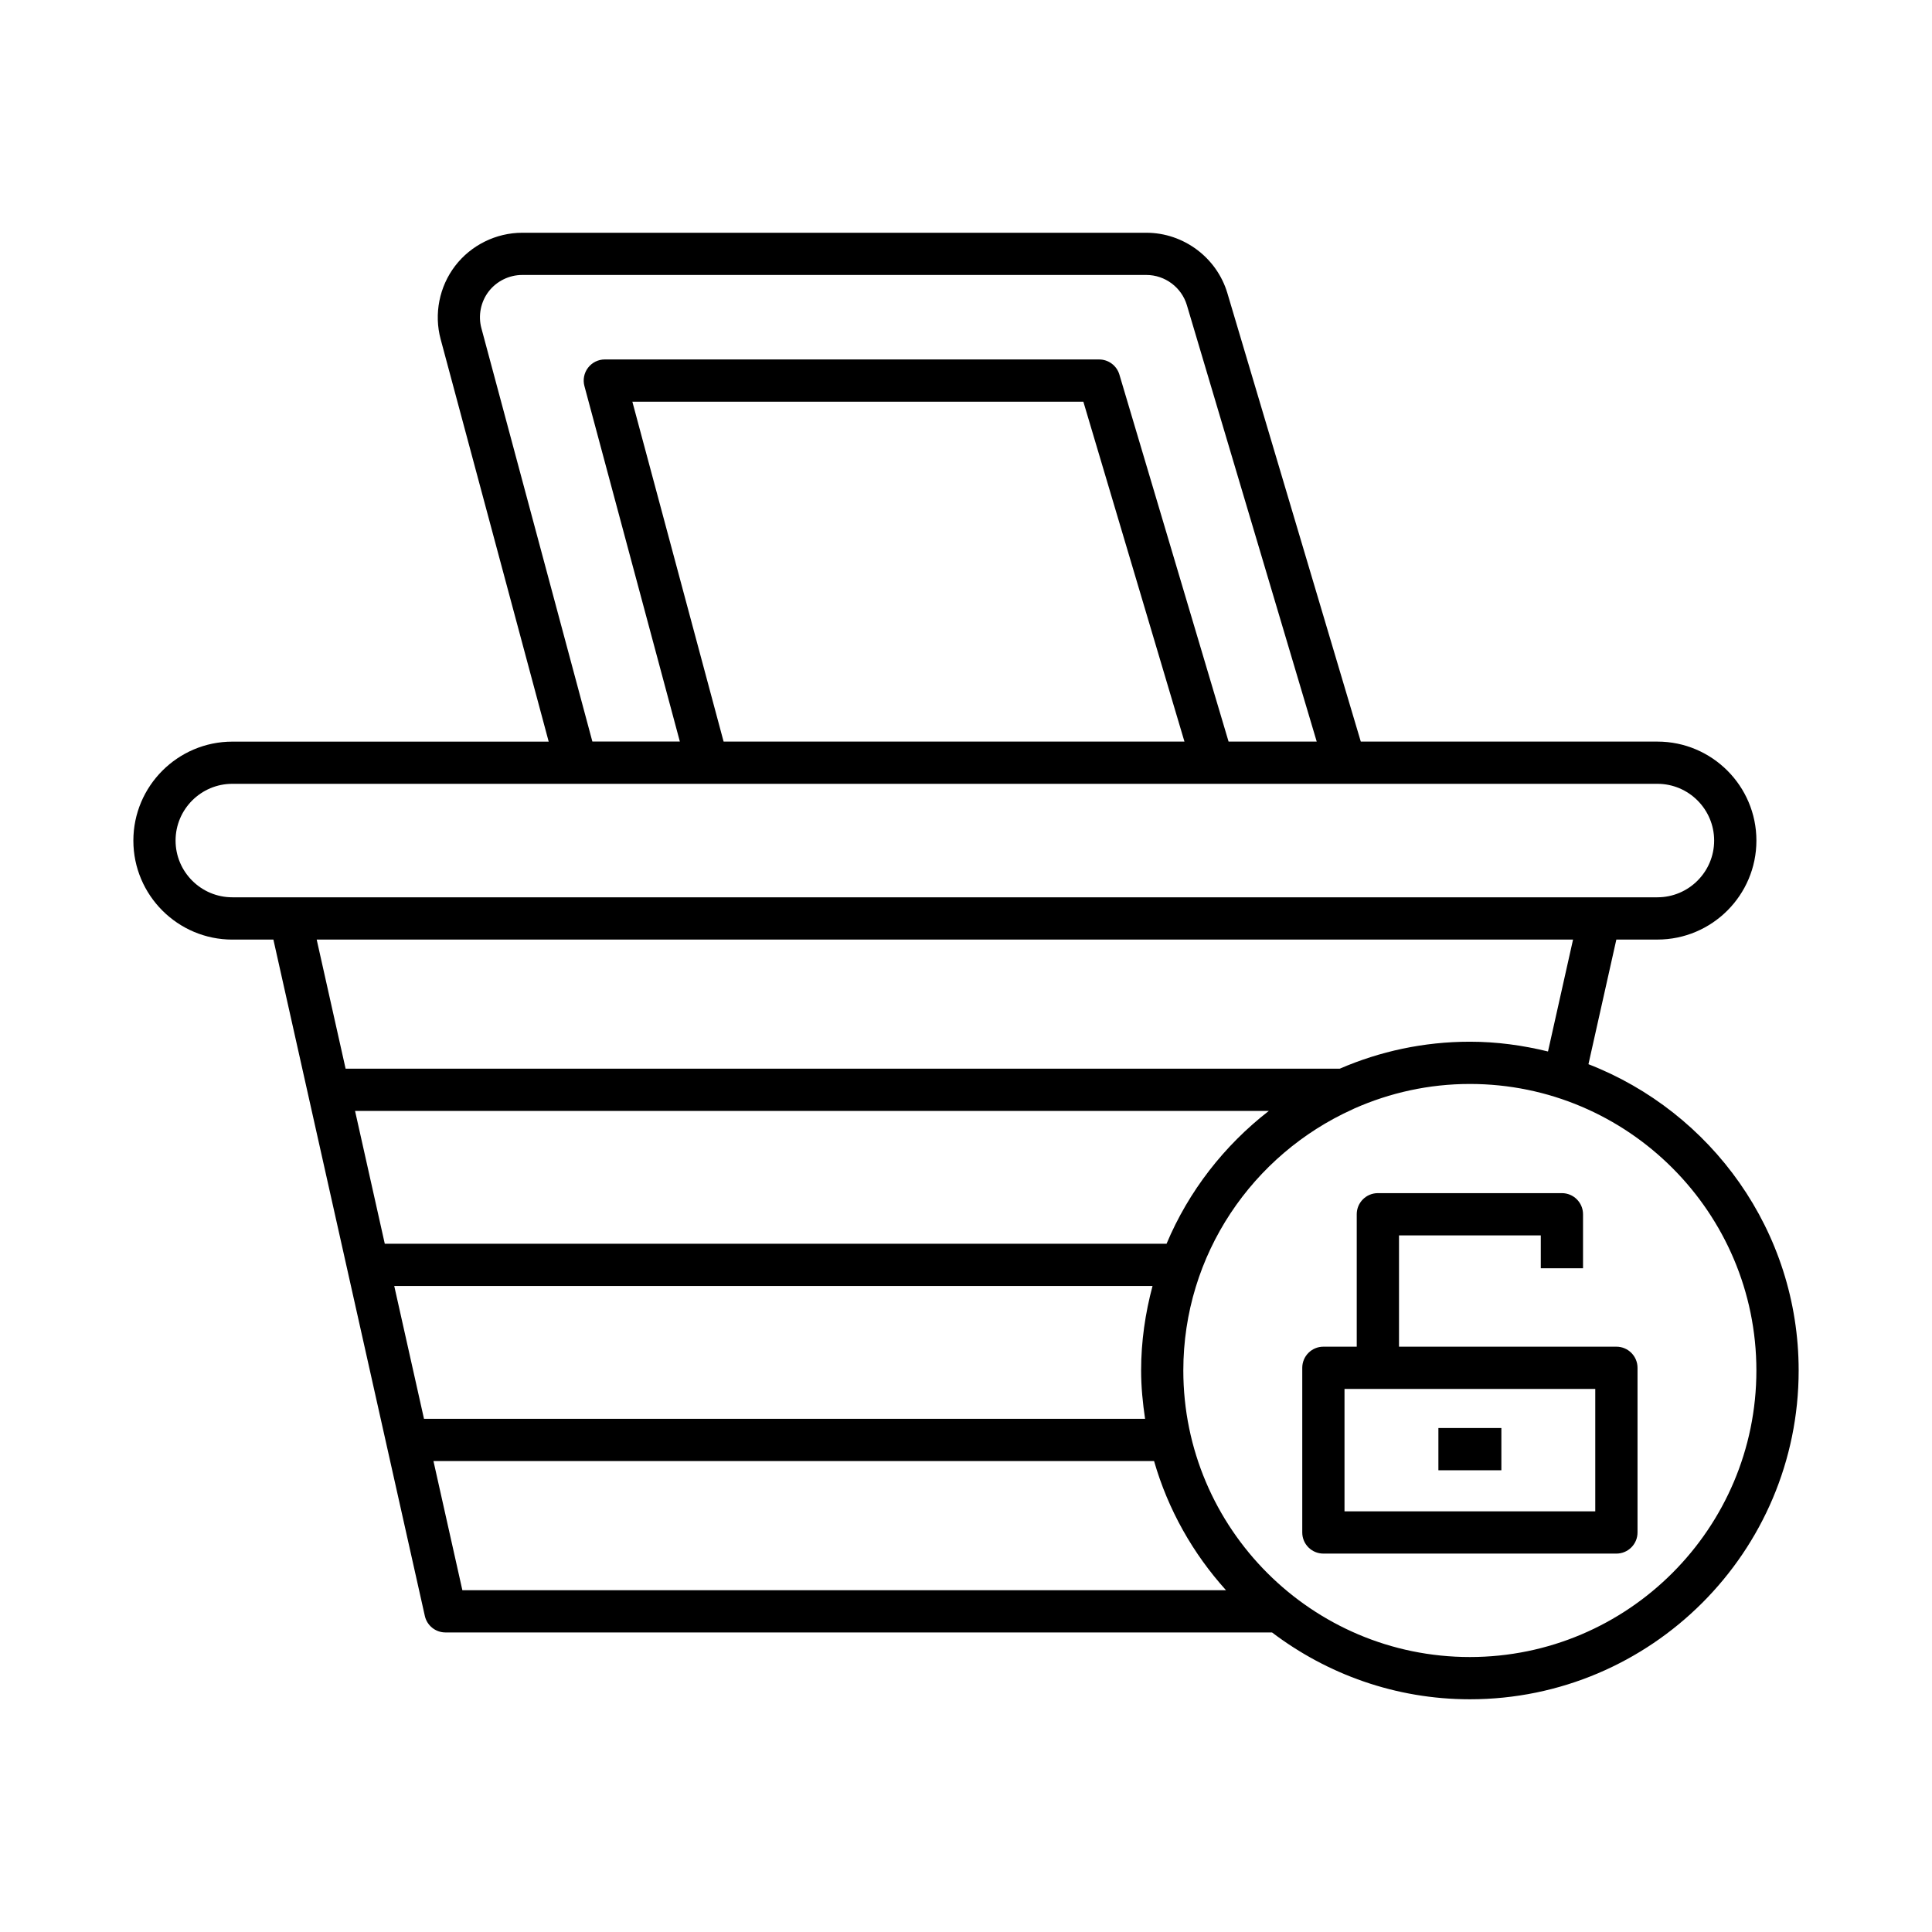 <?xml version="1.0" encoding="UTF-8"?>
<!-- Uploaded to: ICON Repo, www.svgrepo.com, Generator: ICON Repo Mixer Tools -->
<svg fill="#000000" width="800px" height="800px" version="1.1" viewBox="144 144 512 512" xmlns="http://www.w3.org/2000/svg">
 <g>
  <path d="m503.55 465.79v35.094h-8.84c-3.09 0-5.598 2.508-5.598 5.598v43.637c0 3.09 2.508 5.598 5.598 5.598h77.652c3.09 0 5.598-2.508 5.598-5.598v-43.637c0-3.09-2.508-5.598-5.598-5.598h-57.613v-29.496h37.574v8.715h11.195v-14.312c0-3.09-2.508-5.598-5.598-5.598h-48.77c-3.094 0-5.602 2.508-5.602 5.598zm63.211 46.289v32.441h-66.453v-32.441z"/>
  <path d="m525.19 522.44h16.688v11.195h-16.688z"/>
  <path d="m205.57 392.99h10.879l40.137 179.25c0.574 2.559 2.844 4.375 5.465 4.375h219.05c14.609 11.062 32.738 17.711 52.434 17.711 48.043 0 87.129-39.086 87.129-87.129 0-36.953-23.168-68.527-55.707-81.172l7.394-33.031h10.883c14.465 0 26.234-11.766 26.234-26.23 0-14.465-11.77-26.234-26.234-26.234h-78.609l-35.355-118.84c-2.801-9.426-11.625-16.008-21.461-16.008h-165.41c-6.914 0-13.555 3.273-17.77 8.766-4.211 5.492-5.652 12.758-3.856 19.43l28.637 106.66h-83.832c-14.465 0-26.234 11.77-26.234 26.234 0 14.465 11.77 26.23 26.234 26.23zm22.355 0h332.95l-6.641 29.664c-6.648-1.629-13.555-2.59-20.699-2.59-12.246 0-23.895 2.566-34.477 7.144h-263.47zm10.168 45.414h242.16c-11.809 9.164-21.242 21.234-27.102 35.199h-207.18zm18.27 81.598-7.883-35.199h200.95c-1.91 7.16-3.023 14.641-3.023 22.391 0 4.363 0.43 8.617 1.051 12.809zm10.168 45.414-7.66-34.219h190.97c3.703 12.887 10.309 24.52 19.059 34.219zm342.93-58.223c0 41.871-34.062 75.934-75.934 75.934s-75.934-34.062-75.934-75.934c0-30.77 18.43-57.266 44.805-69.184 0.195-0.074 0.367-0.172 0.551-0.266 9.367-4.141 19.699-6.484 30.582-6.484 41.867 0 75.93 34.062 75.93 75.934zm-337.89-276.23c-0.898-3.336-0.176-6.969 1.926-9.711 2.109-2.746 5.43-4.383 8.891-4.383h165.42c4.918 0 9.328 3.289 10.727 8.004l34.406 115.65h-23.359l-28.934-97.262c-0.707-2.371-2.891-4-5.367-4l-131-0.004c-1.742 0-3.383 0.809-4.441 2.191-1.059 1.379-1.414 3.176-0.965 4.856l25.293 94.215h-23.184zm186.32 109.56h-122.13l-24.18-90.07h119.52zm-252.33 11.195h259.82c0.004 0 0.012 0.004 0.016 0.004 0.008 0 0.012-0.004 0.02-0.004h35.004c0.004 0 0.012 0.004 0.016 0.004 0.008 0 0.012-0.004 0.02-0.004h82.77c8.293 0 15.039 6.746 15.039 15.039 0 8.289-6.746 15.035-15.039 15.035h-377.66c-8.293 0-15.039-6.746-15.039-15.035 0-8.293 6.746-15.039 15.039-15.039z"/>
 </g>
</svg>